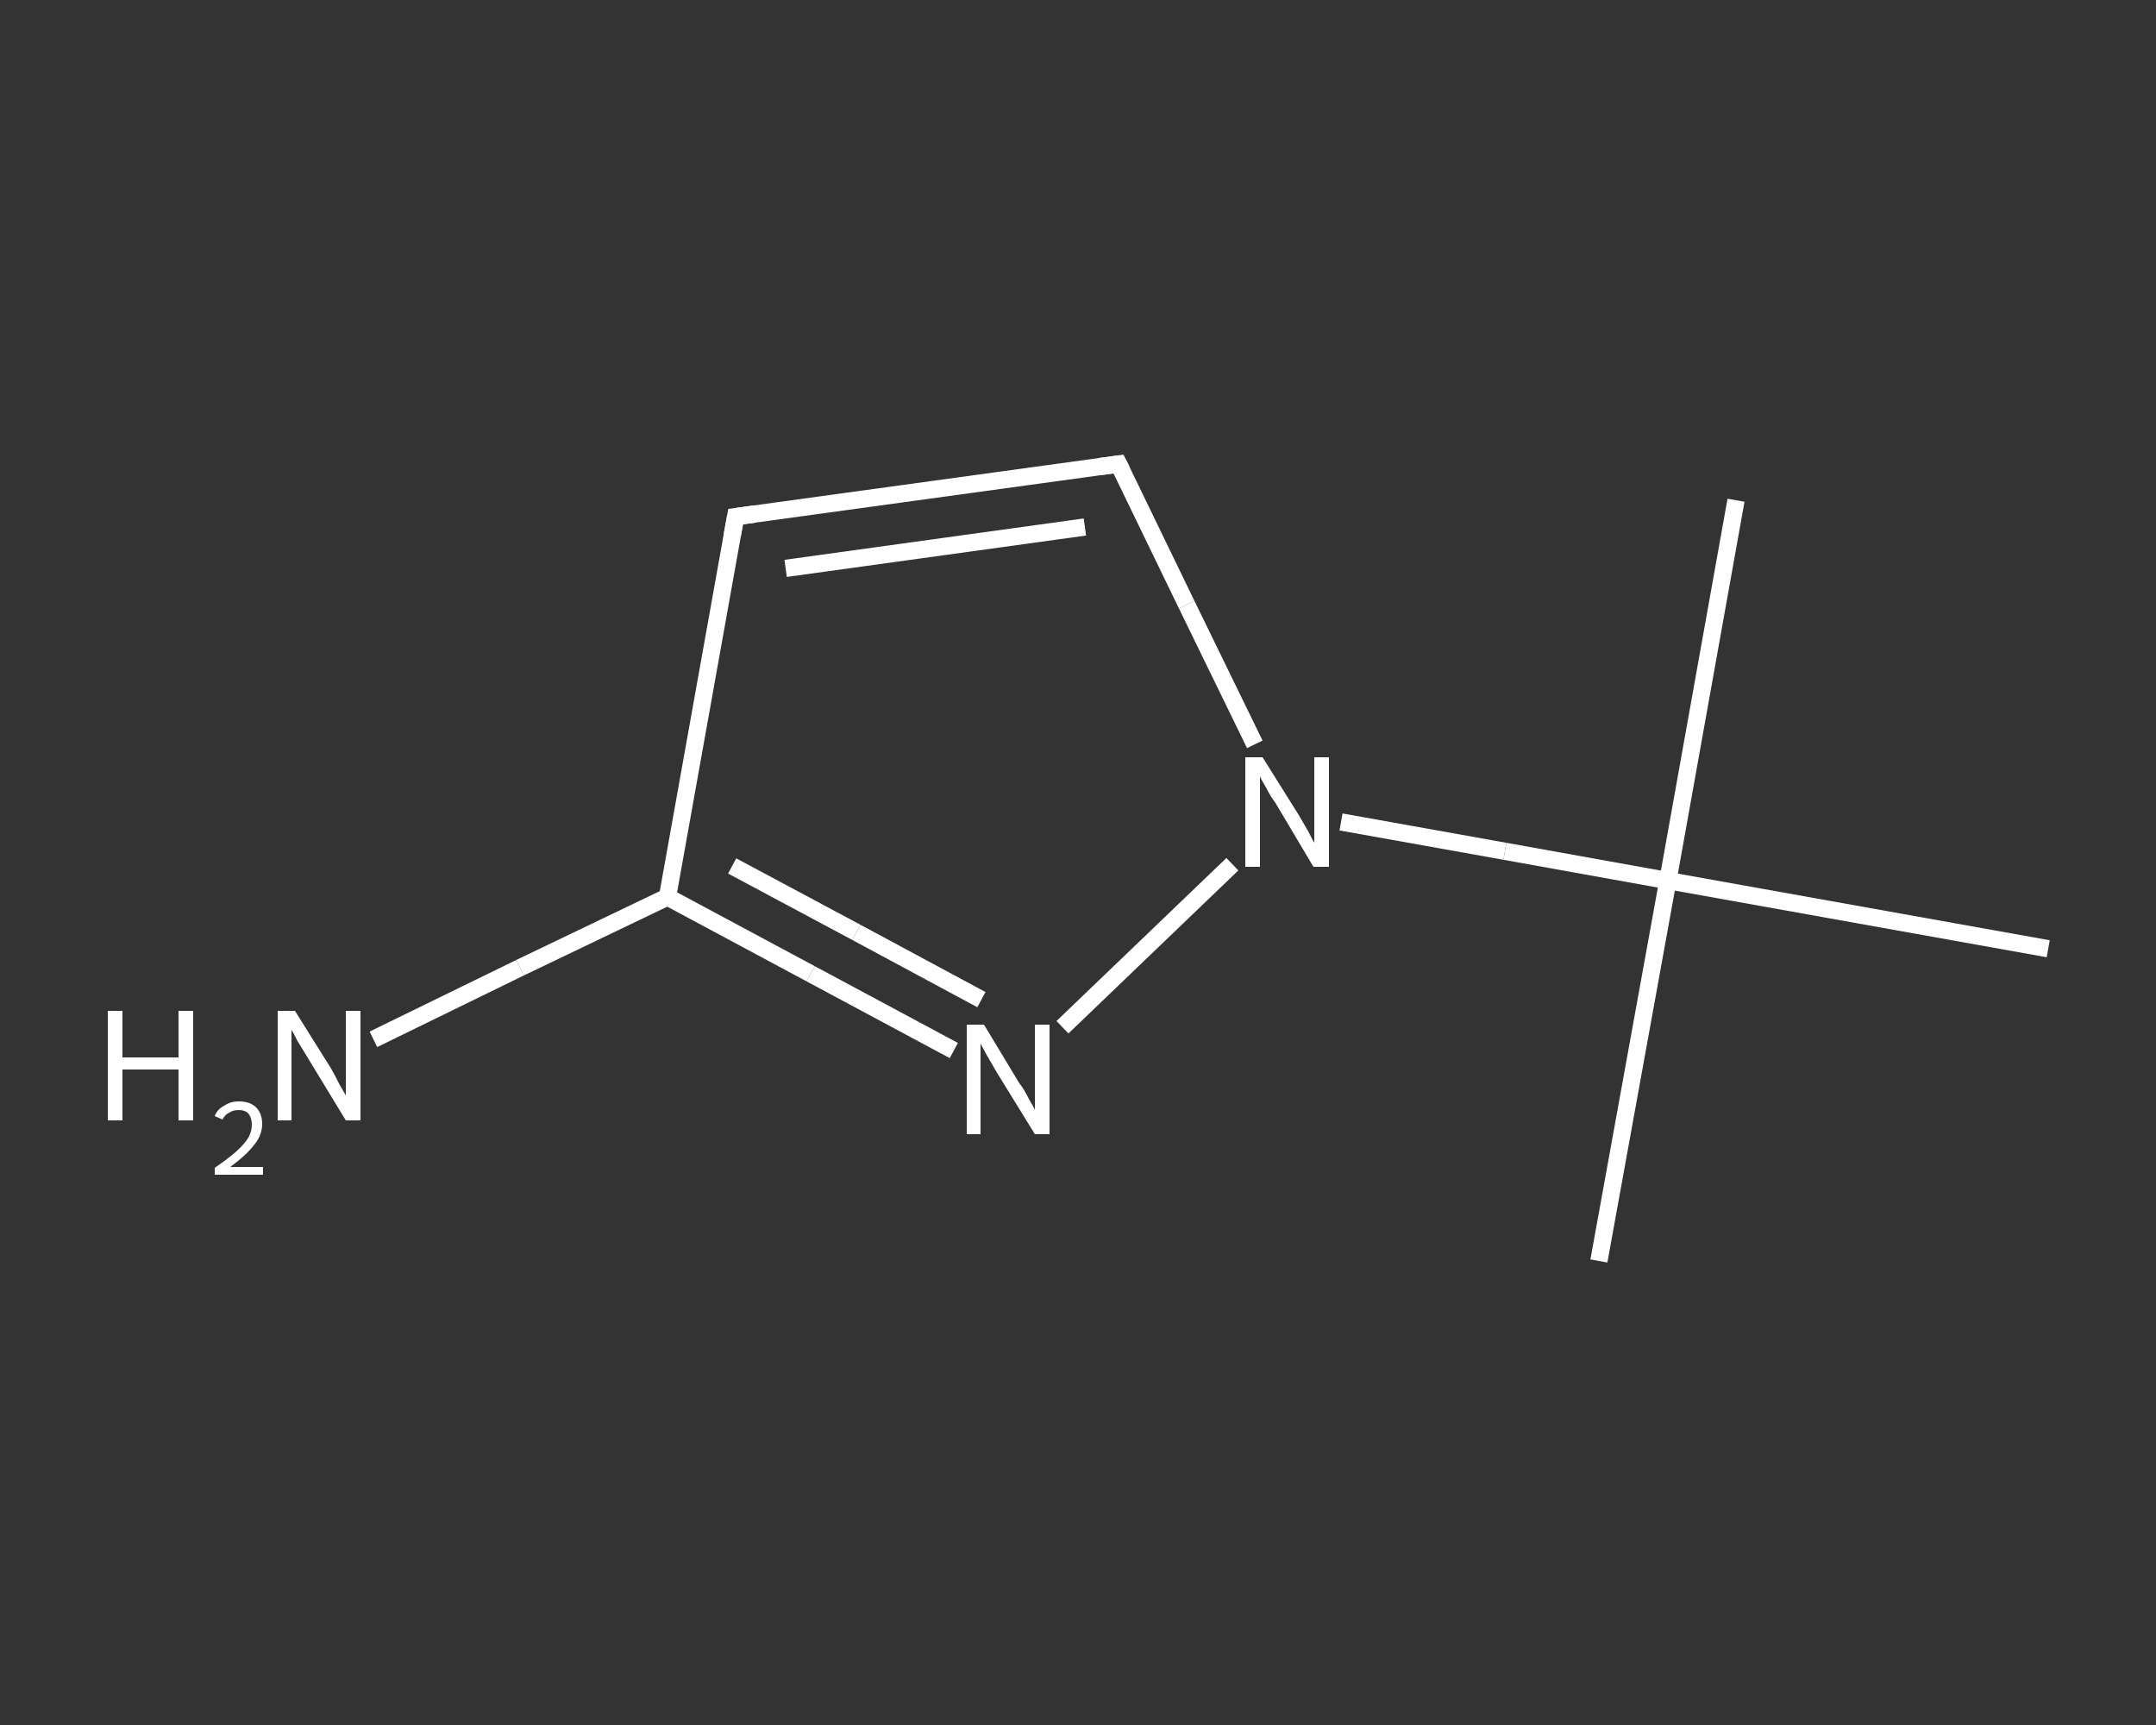 <?xml version='1.0' encoding='iso-8859-1'?>
<svg version='1.1' baseProfile='full'
              xmlns='http://www.w3.org/2000/svg'
                      xmlns:rdkit='http://www.rdkit.org/xml'
                      xmlns:xlink='http://www.w3.org/1999/xlink'
                  xml:space='preserve'
width='250px' height='200px' viewBox='0 0 250 200'>
<rect x="0" y="0" width="250" height="200" fill="#333333" stroke="none"/>
<!-- END OF HEADER -->
<rect style='opacity:1.0;fill:transparent;stroke:none' width='250.0' height='200.0' x='0.0' y='0.0'> </rect>
<path class='bond-0 atom-0 atom-1' d='M 185.4,146.2 L 193.4,102.1' style='fill:none;fill-rule:evenodd;stroke:#FFFFFF;stroke-width:2.0px;stroke-linecap:butt;stroke-linejoin:miter;stroke-opacity:1' />
<path class='bond-1 atom-1 atom-2' d='M 193.4,102.1 L 201.3,58.0' style='fill:none;fill-rule:evenodd;stroke:#FFFFFF;stroke-width:2.0px;stroke-linecap:butt;stroke-linejoin:miter;stroke-opacity:1' />
<path class='bond-2 atom-1 atom-3' d='M 193.4,102.1 L 237.5,110.0' style='fill:none;fill-rule:evenodd;stroke:#FFFFFF;stroke-width:2.0px;stroke-linecap:butt;stroke-linejoin:miter;stroke-opacity:1' />
<path class='bond-3 atom-1 atom-4' d='M 193.4,102.1 L 174.5,98.7' style='fill:none;fill-rule:evenodd;stroke:#FFFFFF;stroke-width:2.0px;stroke-linecap:butt;stroke-linejoin:miter;stroke-opacity:1' />
<path class='bond-3 atom-1 atom-4' d='M 174.5,98.7 L 155.5,95.3' style='fill:none;fill-rule:evenodd;stroke:#FFFFFF;stroke-width:2.0px;stroke-linecap:butt;stroke-linejoin:miter;stroke-opacity:1' />
<path class='bond-4 atom-4 atom-5' d='M 145.5,86.3 L 137.6,70.1' style='fill:none;fill-rule:evenodd;stroke:#FFFFFF;stroke-width:2.0px;stroke-linecap:butt;stroke-linejoin:miter;stroke-opacity:1' />
<path class='bond-4 atom-4 atom-5' d='M 137.6,70.1 L 129.7,53.8' style='fill:none;fill-rule:evenodd;stroke:#FFFFFF;stroke-width:2.0px;stroke-linecap:butt;stroke-linejoin:miter;stroke-opacity:1' />
<path class='bond-5 atom-5 atom-6' d='M 129.7,53.8 L 85.3,59.9' style='fill:none;fill-rule:evenodd;stroke:#FFFFFF;stroke-width:2.0px;stroke-linecap:butt;stroke-linejoin:miter;stroke-opacity:1' />
<path class='bond-5 atom-5 atom-6' d='M 125.8,61.1 L 91.1,65.9' style='fill:none;fill-rule:evenodd;stroke:#FFFFFF;stroke-width:2.0px;stroke-linecap:butt;stroke-linejoin:miter;stroke-opacity:1' />
<path class='bond-6 atom-6 atom-7' d='M 85.3,59.9 L 77.4,104.0' style='fill:none;fill-rule:evenodd;stroke:#FFFFFF;stroke-width:2.0px;stroke-linecap:butt;stroke-linejoin:miter;stroke-opacity:1' />
<path class='bond-7 atom-7 atom-8' d='M 77.4,104.0 L 60.3,112.2' style='fill:none;fill-rule:evenodd;stroke:#FFFFFF;stroke-width:2.0px;stroke-linecap:butt;stroke-linejoin:miter;stroke-opacity:1' />
<path class='bond-7 atom-7 atom-8' d='M 60.3,112.2 L 43.3,120.5' style='fill:none;fill-rule:evenodd;stroke:#FFFFFF;stroke-width:2.0px;stroke-linecap:butt;stroke-linejoin:miter;stroke-opacity:1' />
<path class='bond-8 atom-7 atom-9' d='M 77.4,104.0 L 94.0,112.9' style='fill:none;fill-rule:evenodd;stroke:#FFFFFF;stroke-width:2.0px;stroke-linecap:butt;stroke-linejoin:miter;stroke-opacity:1' />
<path class='bond-8 atom-7 atom-9' d='M 94.0,112.9 L 110.6,121.8' style='fill:none;fill-rule:evenodd;stroke:#FFFFFF;stroke-width:2.0px;stroke-linecap:butt;stroke-linejoin:miter;stroke-opacity:1' />
<path class='bond-8 atom-7 atom-9' d='M 84.9,100.4 L 99.3,108.1' style='fill:none;fill-rule:evenodd;stroke:#FFFFFF;stroke-width:2.0px;stroke-linecap:butt;stroke-linejoin:miter;stroke-opacity:1' />
<path class='bond-8 atom-7 atom-9' d='M 99.3,108.1 L 113.8,115.9' style='fill:none;fill-rule:evenodd;stroke:#FFFFFF;stroke-width:2.0px;stroke-linecap:butt;stroke-linejoin:miter;stroke-opacity:1' />
<path class='bond-9 atom-9 atom-4' d='M 123.2,119.1 L 142.9,100.2' style='fill:none;fill-rule:evenodd;stroke:#FFFFFF;stroke-width:2.0px;stroke-linecap:butt;stroke-linejoin:miter;stroke-opacity:1' />
<path d='M 130.1,54.6 L 129.7,53.8 L 127.5,54.1' style='fill:none;stroke:#FFFFFF;stroke-width:2.0px;stroke-linecap:butt;stroke-linejoin:miter;stroke-opacity:1;' />
<path d='M 87.5,59.6 L 85.3,59.9 L 84.9,62.1' style='fill:none;stroke:#FFFFFF;stroke-width:2.0px;stroke-linecap:butt;stroke-linejoin:miter;stroke-opacity:1;' />
<path class='atom-4' d='M 146.4 87.8
L 150.6 94.5
Q 151.0 95.2, 151.7 96.4
Q 152.3 97.6, 152.4 97.7
L 152.4 87.8
L 154.1 87.8
L 154.1 100.5
L 152.3 100.5
L 147.9 93.1
Q 147.3 92.3, 146.8 91.3
Q 146.2 90.3, 146.1 90.0
L 146.1 100.5
L 144.4 100.5
L 144.4 87.8
L 146.4 87.8
' fill='#FFFFFF'/>
<path class='atom-8' d='M 12.5 117.2
L 14.2 117.2
L 14.2 122.6
L 20.7 122.6
L 20.7 117.2
L 22.4 117.2
L 22.4 129.9
L 20.7 129.9
L 20.7 124.0
L 14.2 124.0
L 14.2 129.9
L 12.5 129.9
L 12.5 117.2
' fill='#FFFFFF'/>
<path class='atom-8' d='M 24.9 129.4
Q 25.2 128.6, 26.0 128.2
Q 26.7 127.7, 27.7 127.7
Q 29.0 127.7, 29.7 128.4
Q 30.4 129.1, 30.4 130.3
Q 30.4 131.6, 29.5 132.7
Q 28.6 133.9, 26.7 135.3
L 30.5 135.3
L 30.5 136.2
L 24.9 136.2
L 24.9 135.4
Q 26.5 134.3, 27.4 133.5
Q 28.3 132.7, 28.8 131.9
Q 29.2 131.2, 29.2 130.4
Q 29.2 129.6, 28.8 129.1
Q 28.4 128.7, 27.7 128.7
Q 27.0 128.7, 26.6 129.0
Q 26.1 129.2, 25.8 129.8
L 24.9 129.4
' fill='#FFFFFF'/>
<path class='atom-8' d='M 34.2 117.2
L 38.4 123.9
Q 38.8 124.6, 39.4 125.8
Q 40.1 127.0, 40.1 127.0
L 40.1 117.2
L 41.8 117.2
L 41.8 129.9
L 40.1 129.9
L 35.6 122.5
Q 35.1 121.7, 34.5 120.7
Q 34.0 119.7, 33.8 119.4
L 33.8 129.9
L 32.2 129.9
L 32.2 117.2
L 34.2 117.2
' fill='#FFFFFF'/>
<path class='atom-9' d='M 114.1 118.8
L 118.2 125.6
Q 118.7 126.2, 119.3 127.4
Q 120.0 128.6, 120.0 128.7
L 120.0 118.8
L 121.7 118.8
L 121.7 131.5
L 120.0 131.5
L 115.5 124.2
Q 115.0 123.3, 114.4 122.3
Q 113.9 121.4, 113.7 121.0
L 113.7 131.5
L 112.1 131.5
L 112.1 118.8
L 114.1 118.8
' fill='#FFFFFF'/>
</svg>
